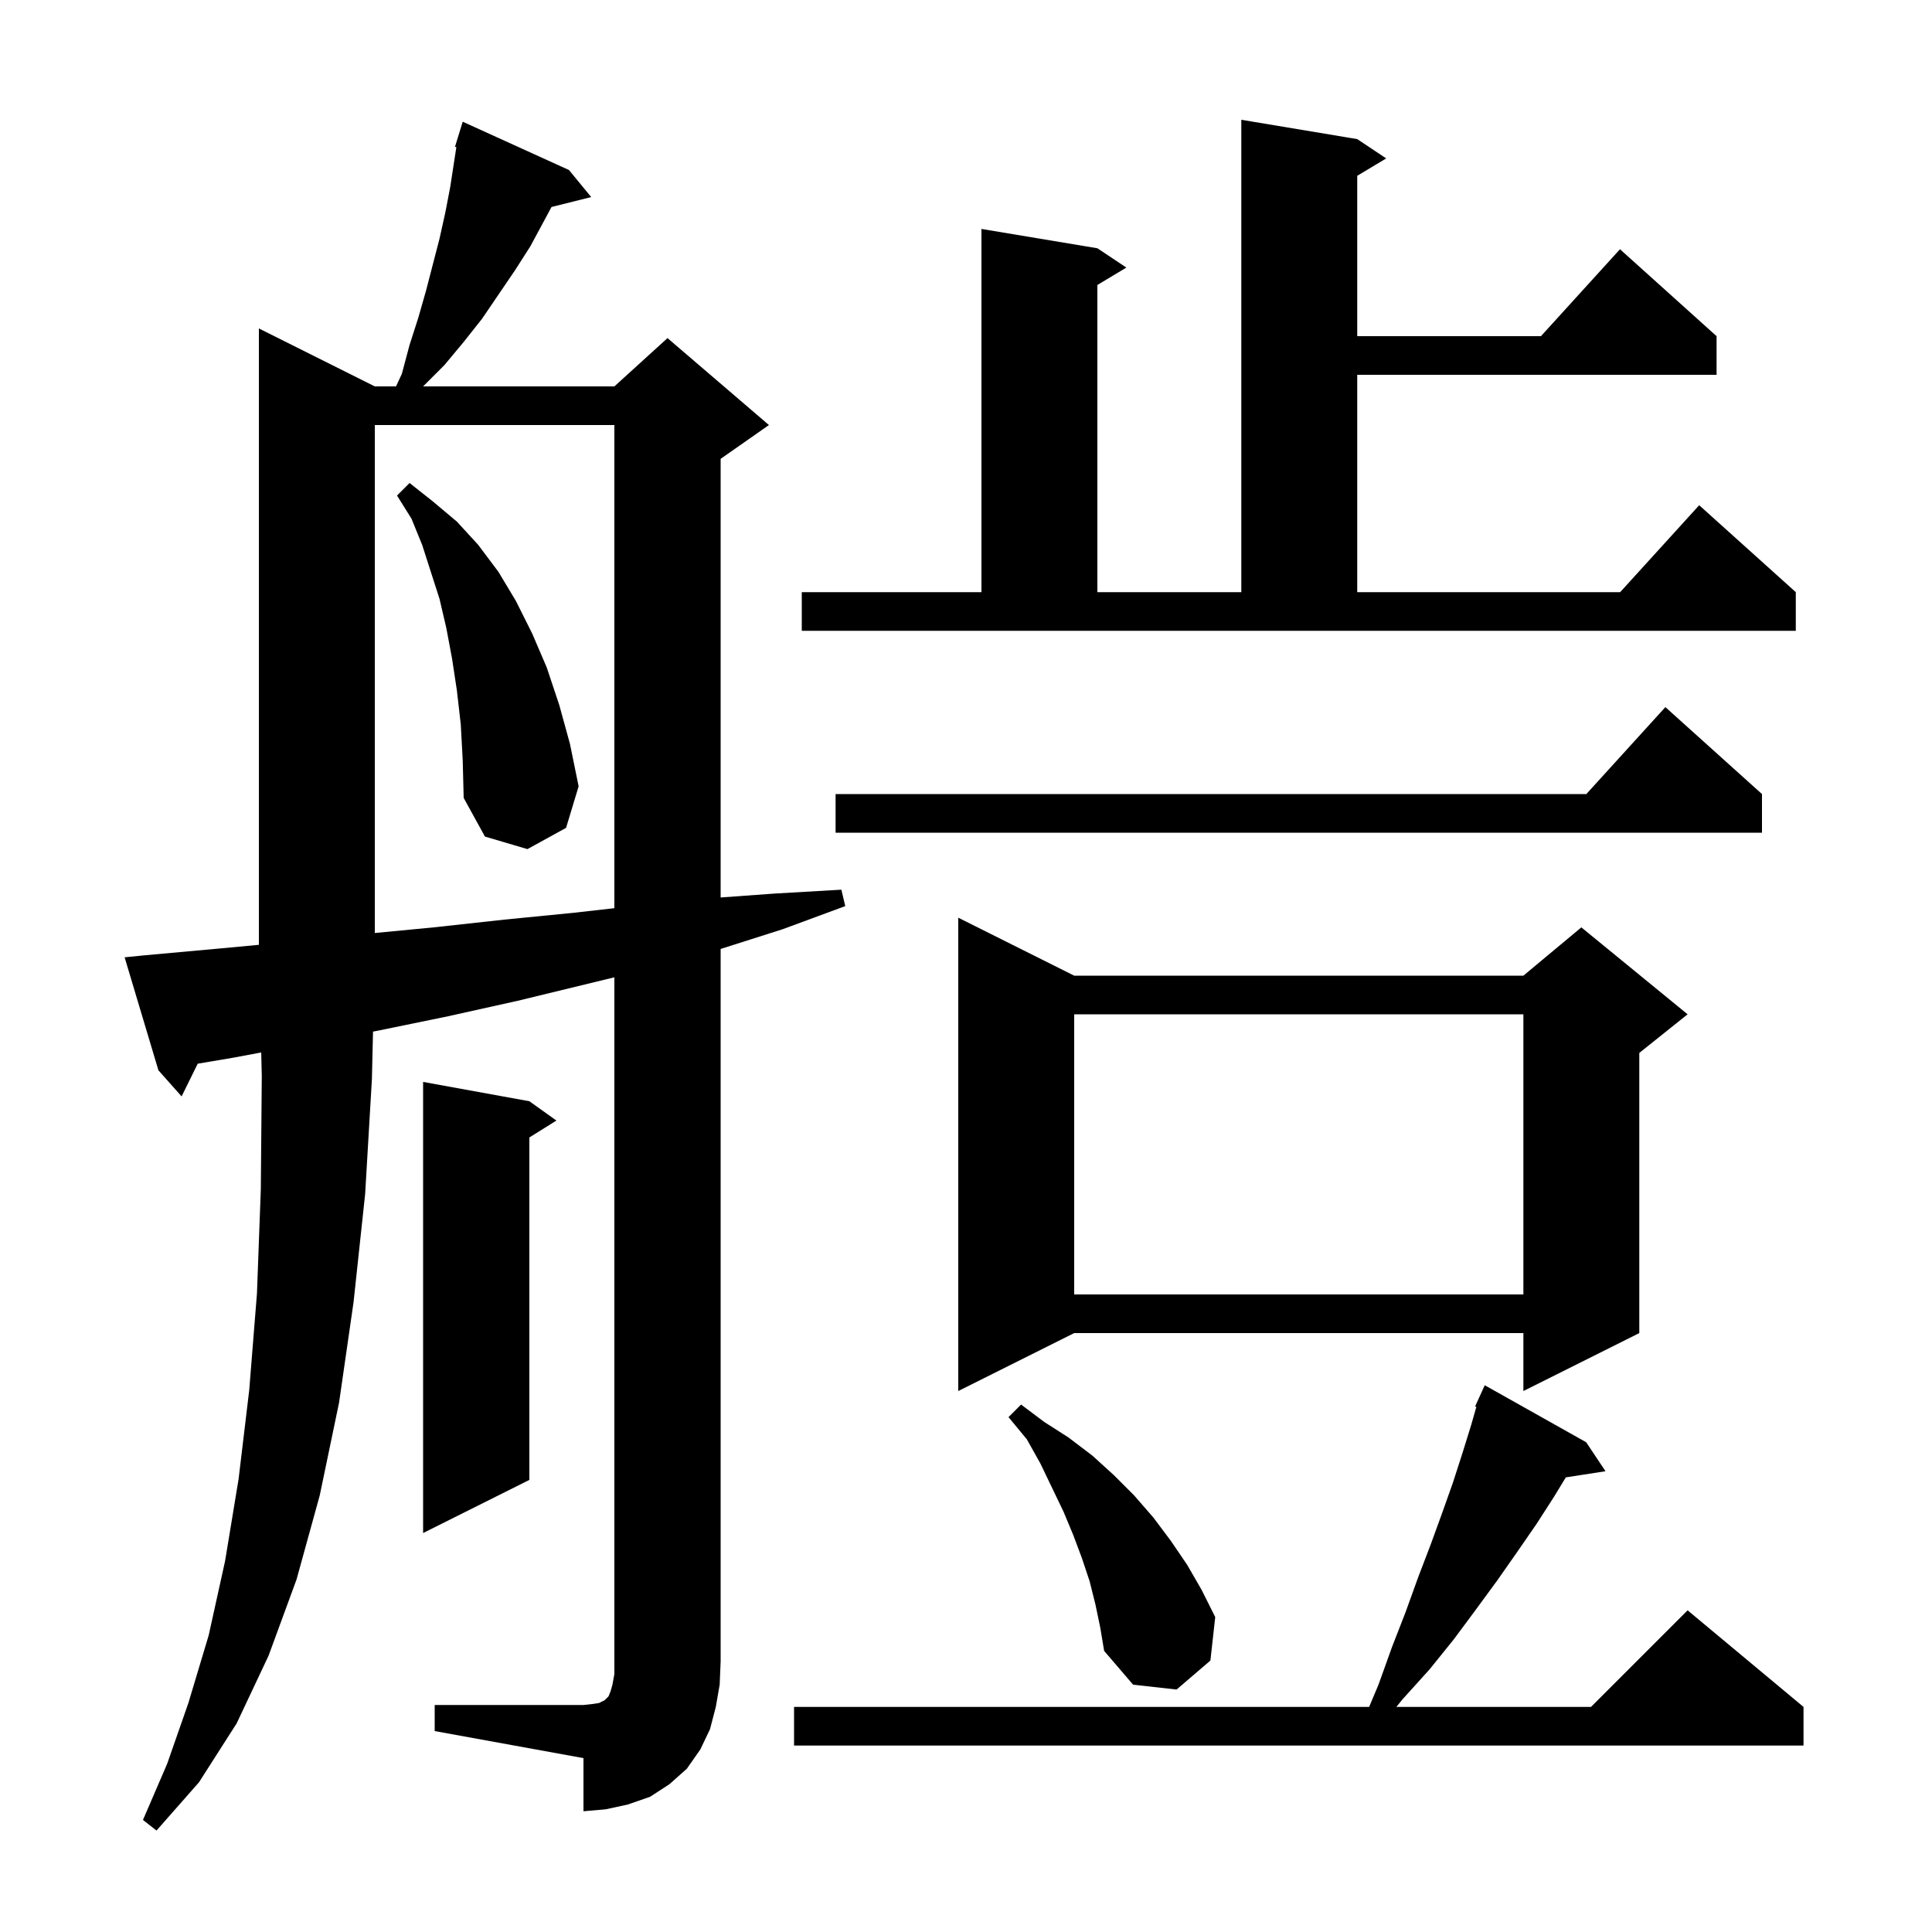 <svg xmlns="http://www.w3.org/2000/svg" xmlns:xlink="http://www.w3.org/1999/xlink" version="1.1" baseProfile="full" viewBox="0 0 200 200" width="200" height="200"><g fill="currentColor"><path d="M 45.0 176.5 L 60.4 176.5 L 61.3 176.4 L 62.0 176.3 L 62.6 176.0 L 63.0 175.6 L 63.2 175.1 L 63.4 174.4 L 63.6 173.3 L 63.6 101.171 L 53.6 103.6 L 46.4 105.2 L 39.1 106.7 L 38.615 106.791 L 38.5 111.7 L 37.8 123.6 L 36.6 134.8 L 35.1 145.2 L 33.1 154.8 L 30.7 163.5 L 27.8 171.4 L 24.5 178.4 L 20.6 184.5 L 16.2 189.5 L 14.8 188.4 L 17.3 182.6 L 19.5 176.3 L 21.6 169.3 L 23.3 161.6 L 24.7 153.1 L 25.8 143.9 L 26.6 133.9 L 27.0 123.1 L 27.1 111.4 L 27.041 108.951 L 24.1 109.5 L 20.467 110.113 L 18.8 113.5 L 16.4 110.8 L 12.9 99.1 L 14.9 98.9 L 22.6 98.2 L 26.8 97.808 L 26.8 34.0 L 38.8 40.0 L 40.996 40.0 L 41.6 38.7 L 42.4 35.7 L 43.3 32.9 L 44.1 30.1 L 45.5 24.7 L 46.1 22.0 L 46.6 19.4 L 47.242 15.229 L 47.1 15.2 L 47.392 14.25 L 47.4 14.2 L 47.407 14.202 L 47.9 12.6 L 58.9 17.6 L 61.2 20.4 L 57.093 21.427 L 54.9 25.5 L 53.3 28.0 L 49.9 33.0 L 48.0 35.4 L 46.0 37.8 L 43.8 40.0 L 63.6 40.0 L 69.1 35.0 L 79.6 44.0 L 74.6 47.5 L 74.6 92.906 L 80.2 92.5 L 87.1 92.1 L 87.5 93.8 L 81.0 96.2 L 74.6 98.236 L 74.6 172.0 L 74.5 174.4 L 74.1 176.7 L 73.5 179.0 L 72.5 181.1 L 71.1 183.1 L 69.3 184.7 L 67.3 186.0 L 65.0 186.8 L 62.7 187.3 L 60.4 187.5 L 60.4 182.0 L 45.0 179.2 Z M 164.2 149.3 L 166.2 152.3 L 162.092 152.938 L 160.9 154.9 L 159.1 157.7 L 157.1 160.6 L 155.0 163.6 L 152.8 166.6 L 150.5 169.7 L 148.0 172.8 L 145.2 175.9 L 144.55 176.7 L 164.7 176.7 L 174.7 166.7 L 186.7 176.7 L 186.7 180.7 L 82.2 180.7 L 82.2 176.7 L 141.732 176.7 L 142.7 174.4 L 144.1 170.5 L 145.5 166.9 L 146.8 163.3 L 148.1 159.9 L 149.3 156.6 L 150.4 153.5 L 151.4 150.4 L 152.3 147.5 L 152.831 145.642 L 152.7 145.6 L 153.085 144.754 L 153.1 144.7 L 153.108 144.703 L 153.7 143.4 Z M 113.4 166.1 L 112.8 163.7 L 112.0 161.3 L 111.1 158.9 L 110.1 156.5 L 107.7 151.5 L 106.3 149.0 L 104.4 146.7 L 105.7 145.4 L 108.1 147.2 L 110.6 148.8 L 113.1 150.7 L 115.3 152.7 L 117.4 154.8 L 119.4 157.1 L 121.2 159.5 L 122.9 162.0 L 124.4 164.6 L 125.8 167.4 L 125.3 171.9 L 121.8 174.9 L 117.3 174.4 L 114.3 170.9 L 113.9 168.5 Z M 54.8 114.0 L 57.6 116.0 L 54.8 117.75 L 54.8 153.2 L 43.8 158.7 L 43.8 112.0 Z M 111.2 101.0 L 157.7 101.0 L 163.7 96.0 L 174.7 105.0 L 169.7 109.0 L 169.7 138.0 L 157.7 144.0 L 157.7 138.0 L 111.2 138.0 L 99.2 144.0 L 99.2 95.0 Z M 111.2 105.0 L 111.2 134.0 L 157.7 134.0 L 157.7 105.0 Z M 38.8 44.0 L 38.8 96.585 L 44.9 96.0 L 52.2 95.2 L 59.3 94.5 L 63.6 94.015 L 63.6 44.0 Z M 47.7 75.0 L 47.3 71.5 L 46.8 68.2 L 46.2 65.0 L 45.5 62.0 L 43.7 56.4 L 42.6 53.7 L 41.1 51.3 L 42.4 50.0 L 44.8 51.9 L 47.3 54.0 L 49.5 56.4 L 51.6 59.2 L 53.4 62.2 L 55.1 65.6 L 56.6 69.1 L 57.9 73.0 L 59.0 77.0 L 59.9 81.4 L 58.6 85.7 L 54.6 87.9 L 50.2 86.6 L 48.0 82.6 L 47.9 78.7 Z M 182.4 82.2 L 182.4 86.2 L 86.5 86.2 L 86.5 82.2 L 164.218 82.2 L 172.4 73.2 Z M 83.0 61.3 L 101.6 61.3 L 101.6 23.7 L 113.6 25.7 L 116.6 27.7 L 113.6 29.5 L 113.6 61.3 L 128.5 61.3 L 128.5 12.4 L 140.5 14.4 L 143.5 16.4 L 140.5 18.2 L 140.5 34.8 L 159.518 34.8 L 167.7 25.8 L 177.7 34.8 L 177.7 38.8 L 140.5 38.8 L 140.5 61.3 L 167.718 61.3 L 175.9 52.3 L 185.9 61.3 L 185.9 65.3 L 83.0 65.3 Z "/></g></svg>